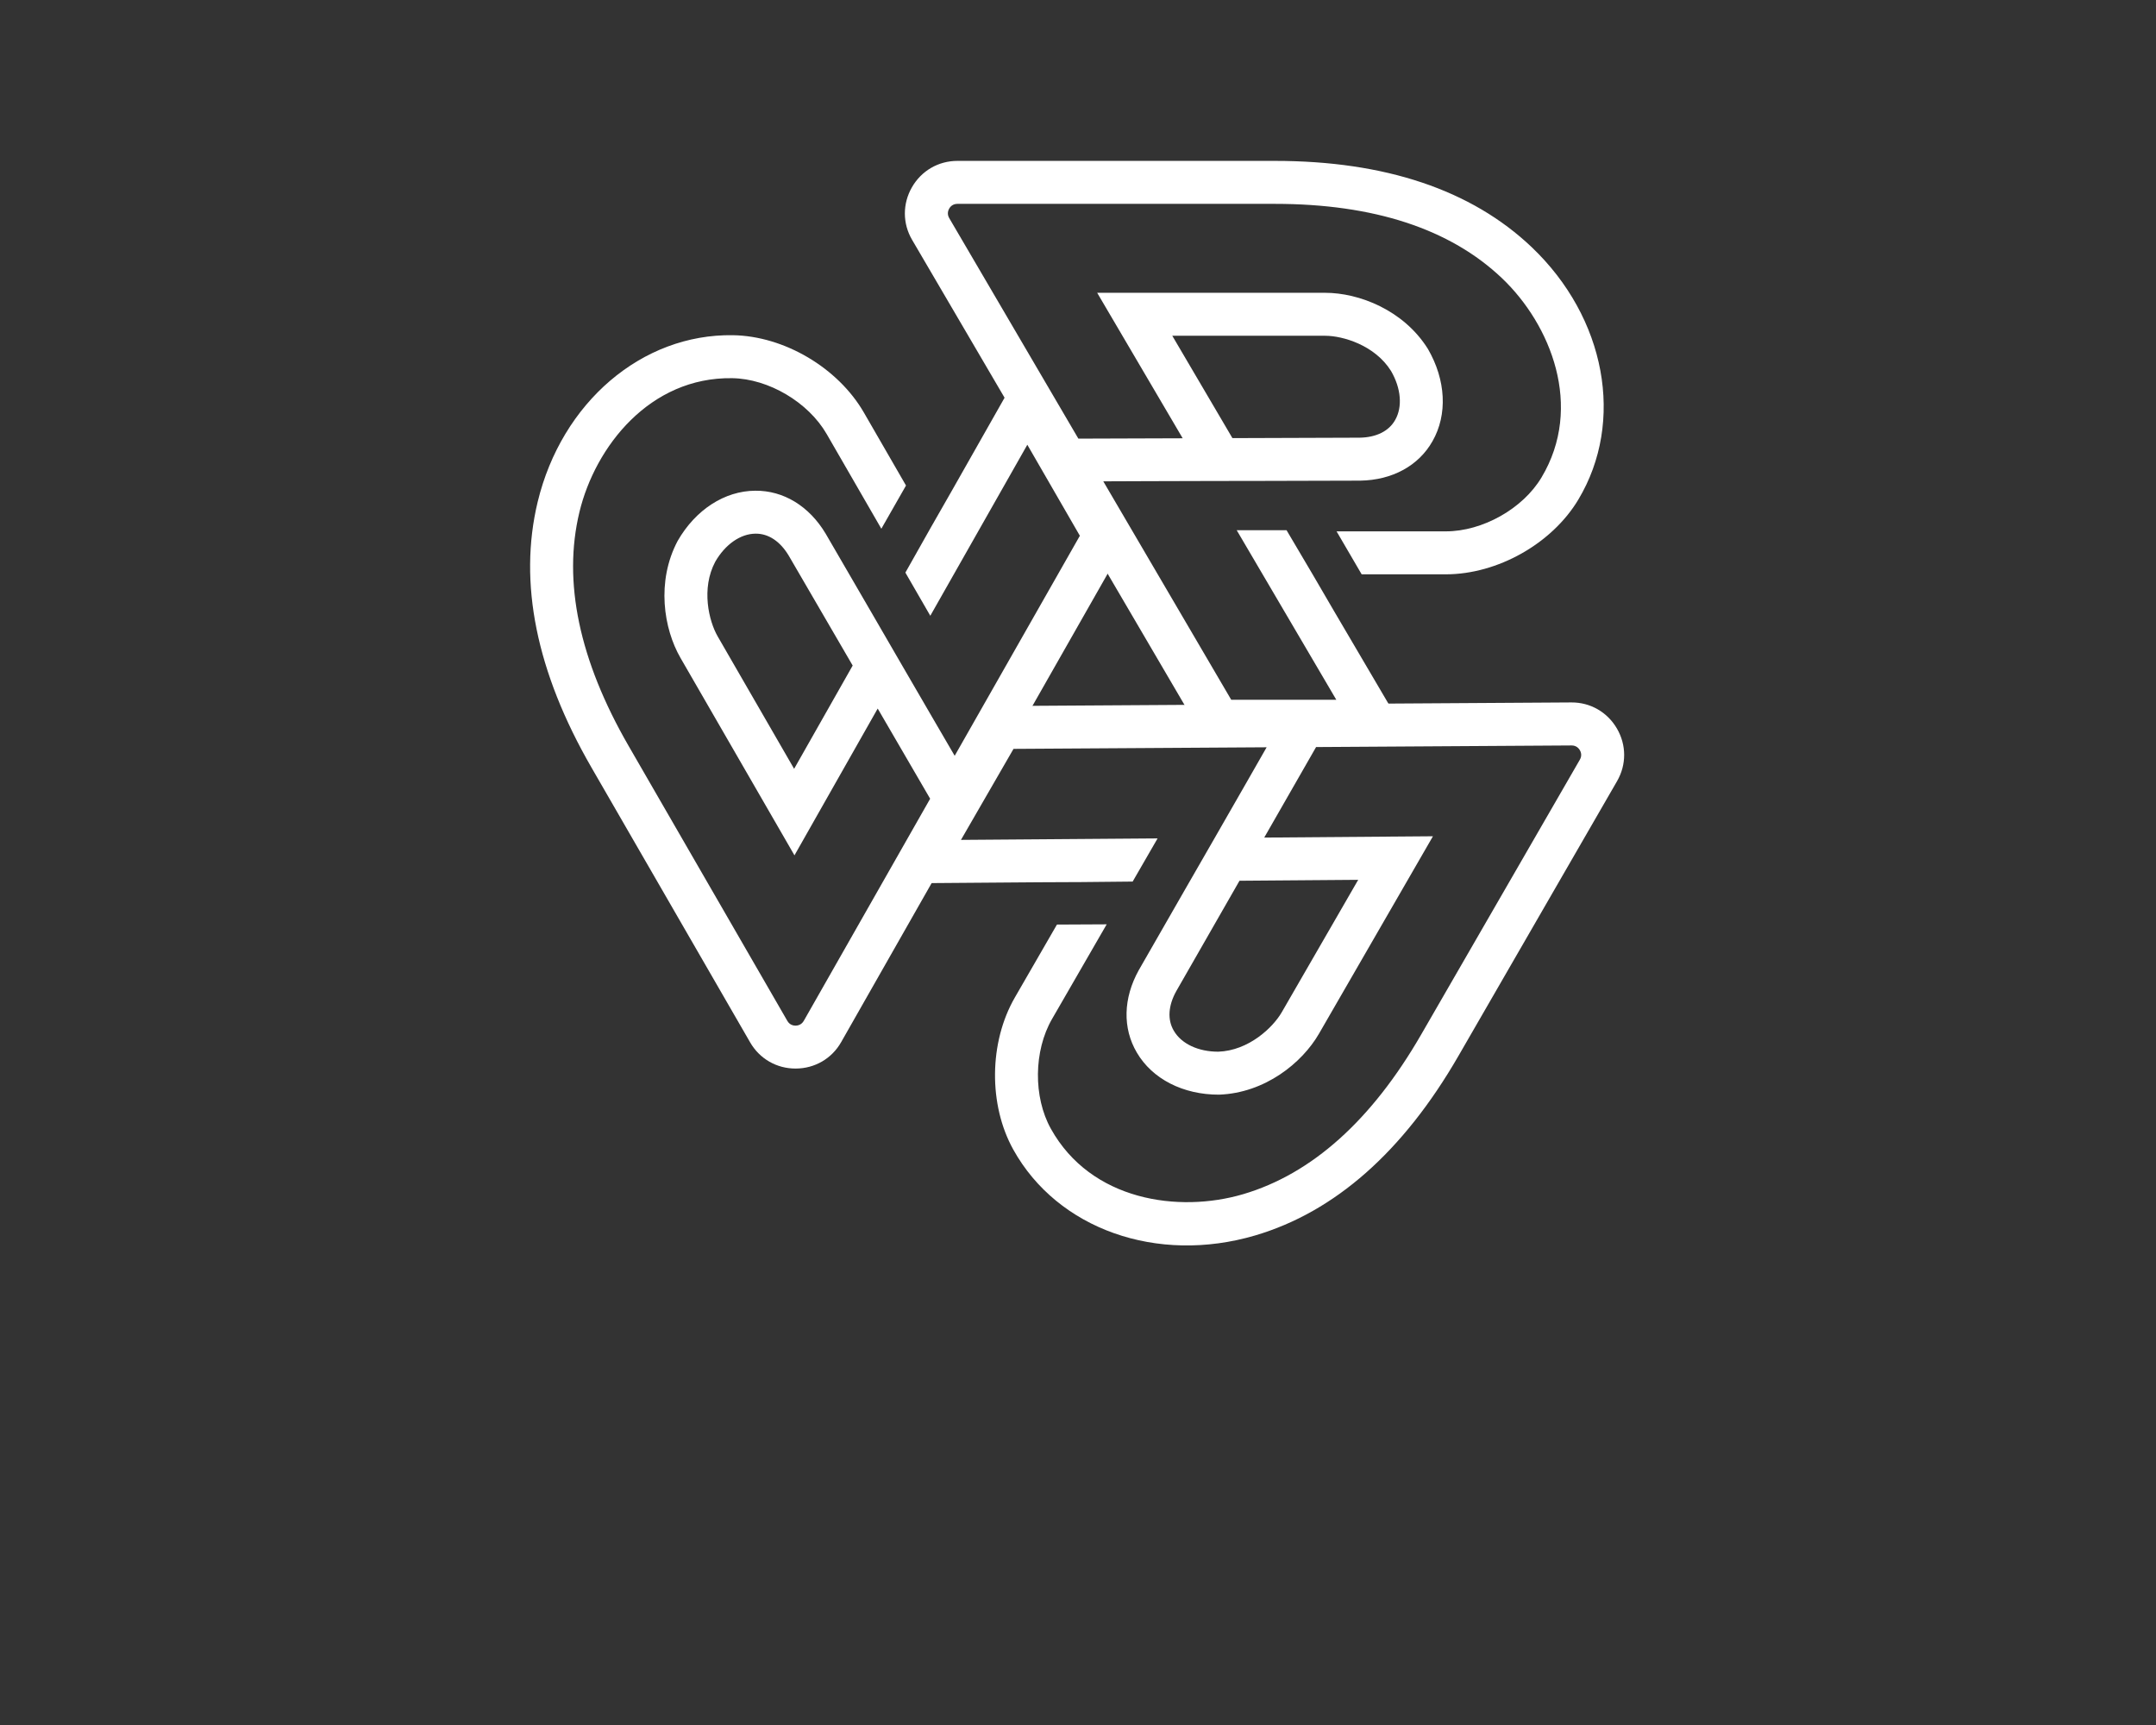<?xml version="1.0" encoding="UTF-8" standalone="no" ?>
<!DOCTYPE svg PUBLIC "-//W3C//DTD SVG 1.1//EN" "http://www.w3.org/Graphics/SVG/1.1/DTD/svg11.dtd">
<svg xmlns="http://www.w3.org/2000/svg" xmlns:xlink="http://www.w3.org/1999/xlink" version="1.1" width="1280" height="1024" viewBox="0 0 1280 1024" xml:space="preserve">
<rect x="0" y="0" width="1280" height="1024" fill="#333333" stroke="none"/>
<desc>Created with Fabric.js 5.3.0</desc>
<defs>
</defs>
<g transform="matrix(1 0 0 1 640 512)" id="background-logo"  >
<rect style="stroke: none; stroke-width: 0; stroke-dasharray: none; stroke-linecap: butt; stroke-dashoffset: 0; stroke-linejoin: miter; stroke-miterlimit: 4; fill: rgb(255,255,255); fill-opacity: 0; fill-rule: nonzero; opacity: 1;"  paint-order="stroke"  x="-640" y="-512" rx="0" ry="0" width="1280" height="1024" />
</g>
<g transform="matrix(3.196 0 0 3.196 639.489 417.417)" id="logo-logo"  >
<g style=""  paint-order="stroke"   >
		<g transform="matrix(-1.022 0 0 1.022 -45.958 -0.241)"  >
<path style="stroke: none; stroke-width: 1; stroke-dasharray: none; stroke-linecap: butt; stroke-dashoffset: 0; stroke-linejoin: miter; stroke-miterlimit: 4; fill: rgb(255,255,255); fill-rule: nonzero; opacity: 1;"  paint-order="stroke"  transform=" translate(-674.082, -372.062)" d="M 681.537 345.482 C 683.092 342.882 685.228 341.464 687.556 341.492 C 690.326 341.504 693.091 343.461 694.891 346.592 C 697.494 351.485 696.047 357.395 694.447 360.167 L 680.555 384.229 L 669.912 365.461 L 681.537 345.482 Z M 680.266 438.704 C 683.721 438.716 686.823 436.936 688.549 433.947 L 717.402 383.971 C 727.421 366.618 730.698 350.385 727.169 335.725 C 722.798 317.62 708.209 305.157 691.68 305.424 C 682.365 305.565 672.573 311.345 667.872 319.487 L 660.219 332.742 L 664.701 340.595 L 674.634 323.391 C 677.976 317.602 685.202 313.334 691.806 313.234 C 706.801 313 716.703 325.678 719.573 337.543 C 722.634 350.202 719.62 364.512 710.64 380.066 L 681.786 430.043 C 681.349 430.8 680.657 430.905 680.279 430.904 C 679.923 430.896 679.23 430.785 678.799 430.031 L 655.83 389.665 L 665.364 373.276 L 680.492 399.955 L 701.209 364.072 C 704.27 358.77 705.639 350.183 701.717 342.796 C 698.46 337.129 693.179 333.719 687.626 333.687 C 682.479 333.637 677.823 336.485 674.829 341.483 L 665.933 356.798 L 665.511 357.528 L 660.922 365.446 L 655.39 374.966 L 651.372 381.862 L 628.618 341.872 L 638.168 325.331 L 655.803 356.413 L 660.332 348.569 L 655.76 340.465 L 651.885 333.683 L 650.151 330.626 L 638.231 309.605 L 619.622 341.836 L 672.004 433.898 C 673.712 436.905 676.81 438.693 680.266 438.704 Z" stroke-linecap="round" />
</g>
		<g transform="matrix(-1.022 0 0 1.022 33.074 50.293)"  >
<path style="stroke: none; stroke-width: 1; stroke-dasharray: none; stroke-linecap: butt; stroke-dashoffset: 0; stroke-linejoin: miter; stroke-miterlimit: 4; fill: rgb(255,255,255); fill-rule: nonzero; opacity: 1;"  paint-order="stroke"  transform=" translate(-596.762, -421.502)" d="M 611.103 424.622 C 612.577 427.269 612.738 429.827 611.55 431.83 C 610.154 434.223 607.076 435.639 603.465 435.632 C 597.926 435.439 593.532 431.232 591.931 428.459 L 578.039 404.398 L 599.614 404.565 L 611.103 424.622 Z M 531.006 376.91 C 529.268 379.897 529.259 383.473 530.985 386.462 L 559.838 436.438 C 569.857 453.791 582.277 464.745 596.737 469.02 C 614.602 474.287 632.69 467.883 640.723 453.435 C 645.258 445.298 645.149 433.927 640.448 425.785 L 632.796 412.53 L 623.753 412.485 L 633.686 429.69 C 637.028 435.478 637.112 443.87 633.897 449.639 C 626.602 462.742 610.671 464.979 598.961 461.532 C 586.467 457.853 575.581 448.088 566.601 432.534 L 537.747 382.557 C 537.31 381.8 537.565 381.148 537.755 380.822 C 537.94 380.517 538.383 379.972 539.251 379.976 L 585.693 380.267 L 595.119 396.718 L 564.451 396.481 L 585.168 432.364 C 588.229 437.666 594.981 443.145 603.339 443.441 C 609.875 443.455 615.469 440.586 618.274 435.792 C 620.891 431.36 620.752 425.904 617.92 420.812 L 609.106 405.451 L 608.684 404.72 L 604.122 396.787 L 598.643 387.236 L 594.68 380.309 L 640.689 380.598 L 650.239 397.139 L 614.503 396.87 L 619.032 404.715 L 628.337 404.807 L 636.148 404.842 L 639.662 404.869 L 663.827 405.056 L 645.218 372.825 L 539.299 372.158 C 535.841 372.134 532.744 373.923 531.006 376.91 Z" stroke-linecap="round" />
</g>
		<g transform="matrix(-1.022 0 0 1.022 32.907 -46.685)"  >
<path style="stroke: none; stroke-width: 1; stroke-dasharray: none; stroke-linecap: butt; stroke-dashoffset: 0; stroke-linejoin: miter; stroke-miterlimit: 4; fill: rgb(255,255,255); fill-rule: nonzero; opacity: 1;"  paint-order="stroke"  transform=" translate(-596.925, -326.624)" d="M 577.783 324.055 C 574.754 324.008 572.458 322.868 571.318 320.837 C 569.943 318.432 570.256 315.059 572.067 311.935 C 575.003 307.234 580.844 305.532 584.046 305.532 L 611.83 305.532 L 600.898 324.133 L 577.783 324.055 Z M 659.152 278.544 C 657.434 275.546 654.341 273.75 650.89 273.75 L 593.182 273.75 C 573.145 273.75 557.449 279.029 546.517 289.414 C 533.023 302.252 529.525 321.118 538.021 335.299 C 542.8 343.296 552.701 348.887 562.103 348.887 L 577.408 348.887 L 581.969 341.078 L 562.103 341.078 C 555.419 341.078 548.11 336.955 544.721 331.286 C 537.021 318.417 543.049 303.502 551.889 295.084 C 561.322 286.103 575.222 281.559 593.182 281.559 L 650.89 281.559 C 651.764 281.559 652.202 282.105 652.389 282.433 C 652.561 282.746 652.811 283.402 652.373 284.151 L 628.9 324.226 L 609.94 324.164 L 625.48 297.723 L 584.046 297.723 C 577.924 297.723 569.803 300.831 565.367 307.921 C 562.087 313.575 561.775 319.853 564.524 324.679 C 567.054 329.162 571.849 331.77 577.674 331.863 L 595.384 331.91 L 596.228 331.91 L 605.38 331.926 L 616.39 331.957 L 624.371 331.988 L 601.116 371.689 L 582.016 371.689 L 600.117 340.875 L 591.058 340.875 L 586.326 348.887 L 582.391 355.634 L 580.61 358.663 L 568.366 379.497 L 605.583 379.497 L 659.12 288.102 C 660.87 285.12 660.87 281.543 659.152 278.544 Z" stroke-linecap="round" />
</g>
</g>
</g>
</svg>